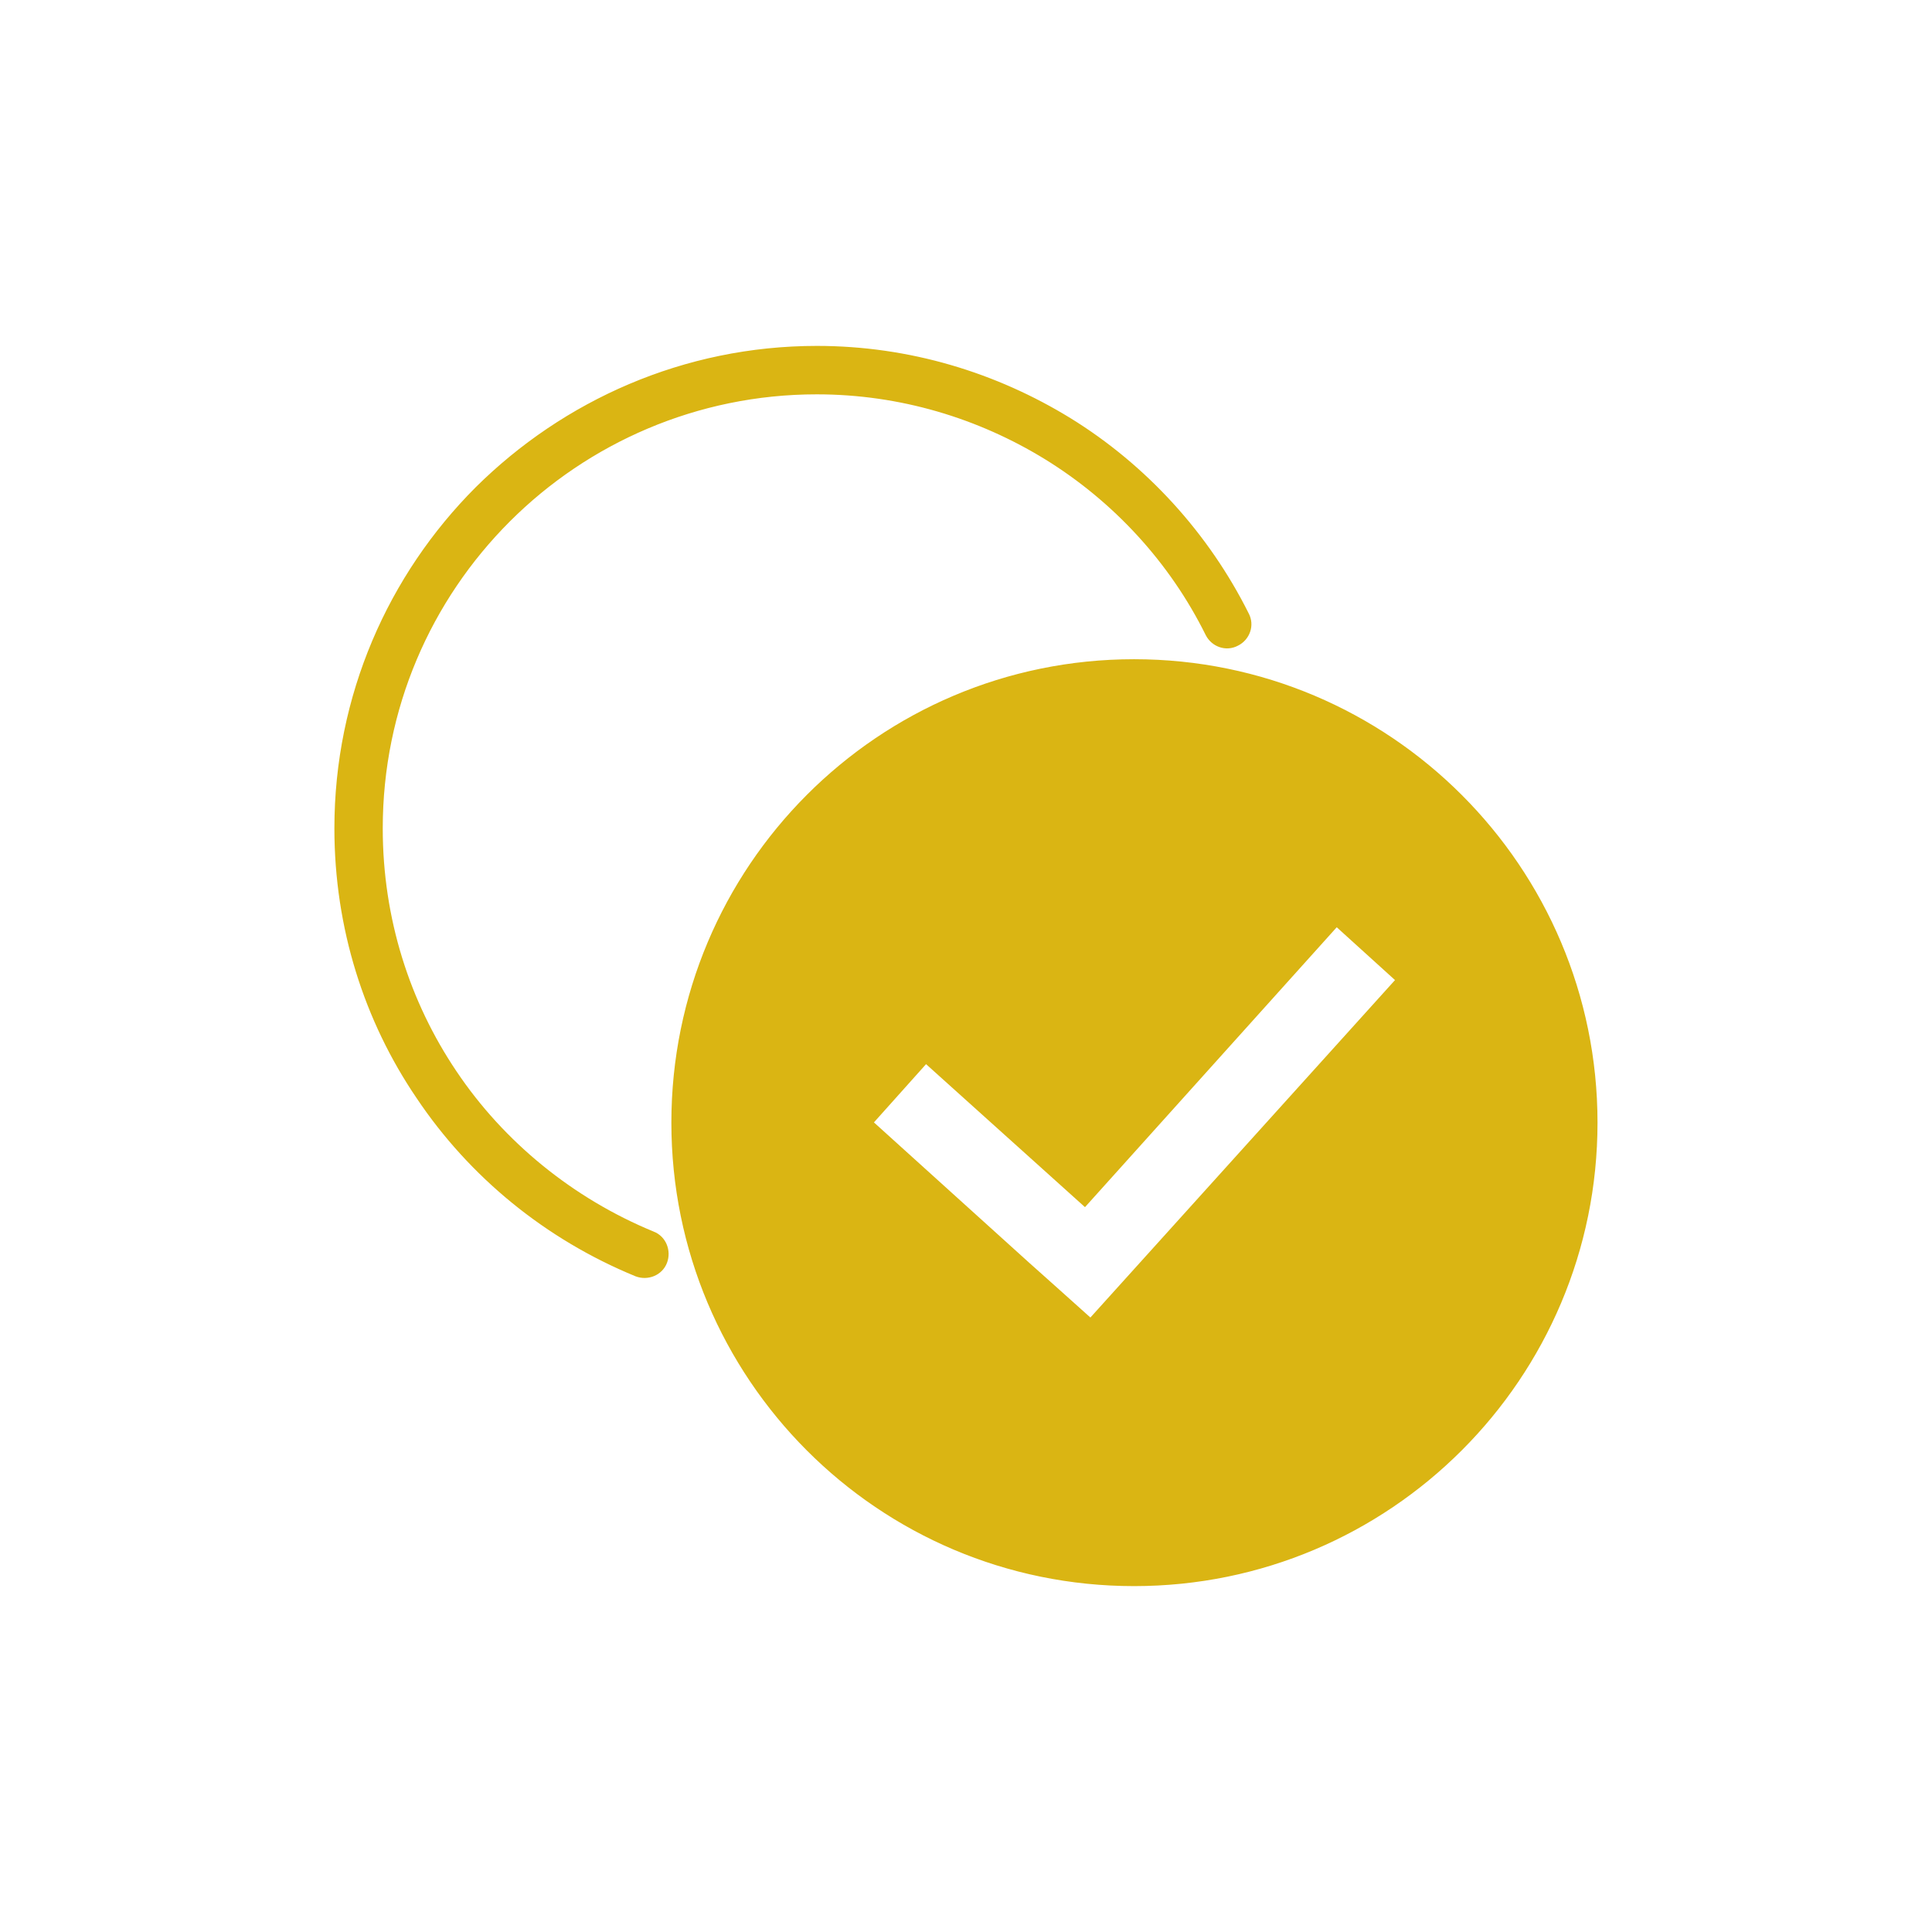 <?xml version="1.0" encoding="UTF-8"?> <svg xmlns="http://www.w3.org/2000/svg" viewBox="0 0 100 100" fill-rule="evenodd"><path d="m33.738 63.977c0.512 0.195 0.746 0.789 0.551 1.301-0.195 0.512-0.789 0.746-1.301 0.551-4.606-1.891-8.504-5.078-11.219-9.133-2.676-3.938-4.211-8.699-4.211-13.82 0-6.812 2.758-12.992 7.242-17.48 4.488-4.449 10.668-7.242 17.48-7.242 4.766 0 9.211 1.379 12.992 3.699 3.898 2.402 7.086 5.906 9.133 10 0.277 0.512 0.039 1.102-0.434 1.34-0.512 0.277-1.102 0.039-1.34-0.434-1.891-3.82-4.844-7.008-8.426-9.211-3.465-2.125-7.559-3.387-11.93-3.387-6.262 0-11.969 2.559-16.062 6.652-4.133 4.133-6.652 9.805-6.652 16.062 0 4.723 1.418 9.094 3.859 12.715 2.481 3.699 6.102 6.652 10.316 8.387z" fill="#dab513" stroke-width="0.5" stroke="#dab513"></path><path d="m58.699 34.371c13.109 0 23.738 10.629 23.738 23.738s-10.629 23.738-23.738 23.738-23.699-10.629-23.699-23.738 10.59-23.738 23.699-23.738zm13.859 16.34-3.387-3.07-13.031 14.488-8.227-7.402-3.031 3.387 8.188 7.402 1.457 1.301 1.93 1.73z" fill-rule="evenodd" fill="#dab513" stroke-width="0.5" stroke="#dab513"></path></svg> 